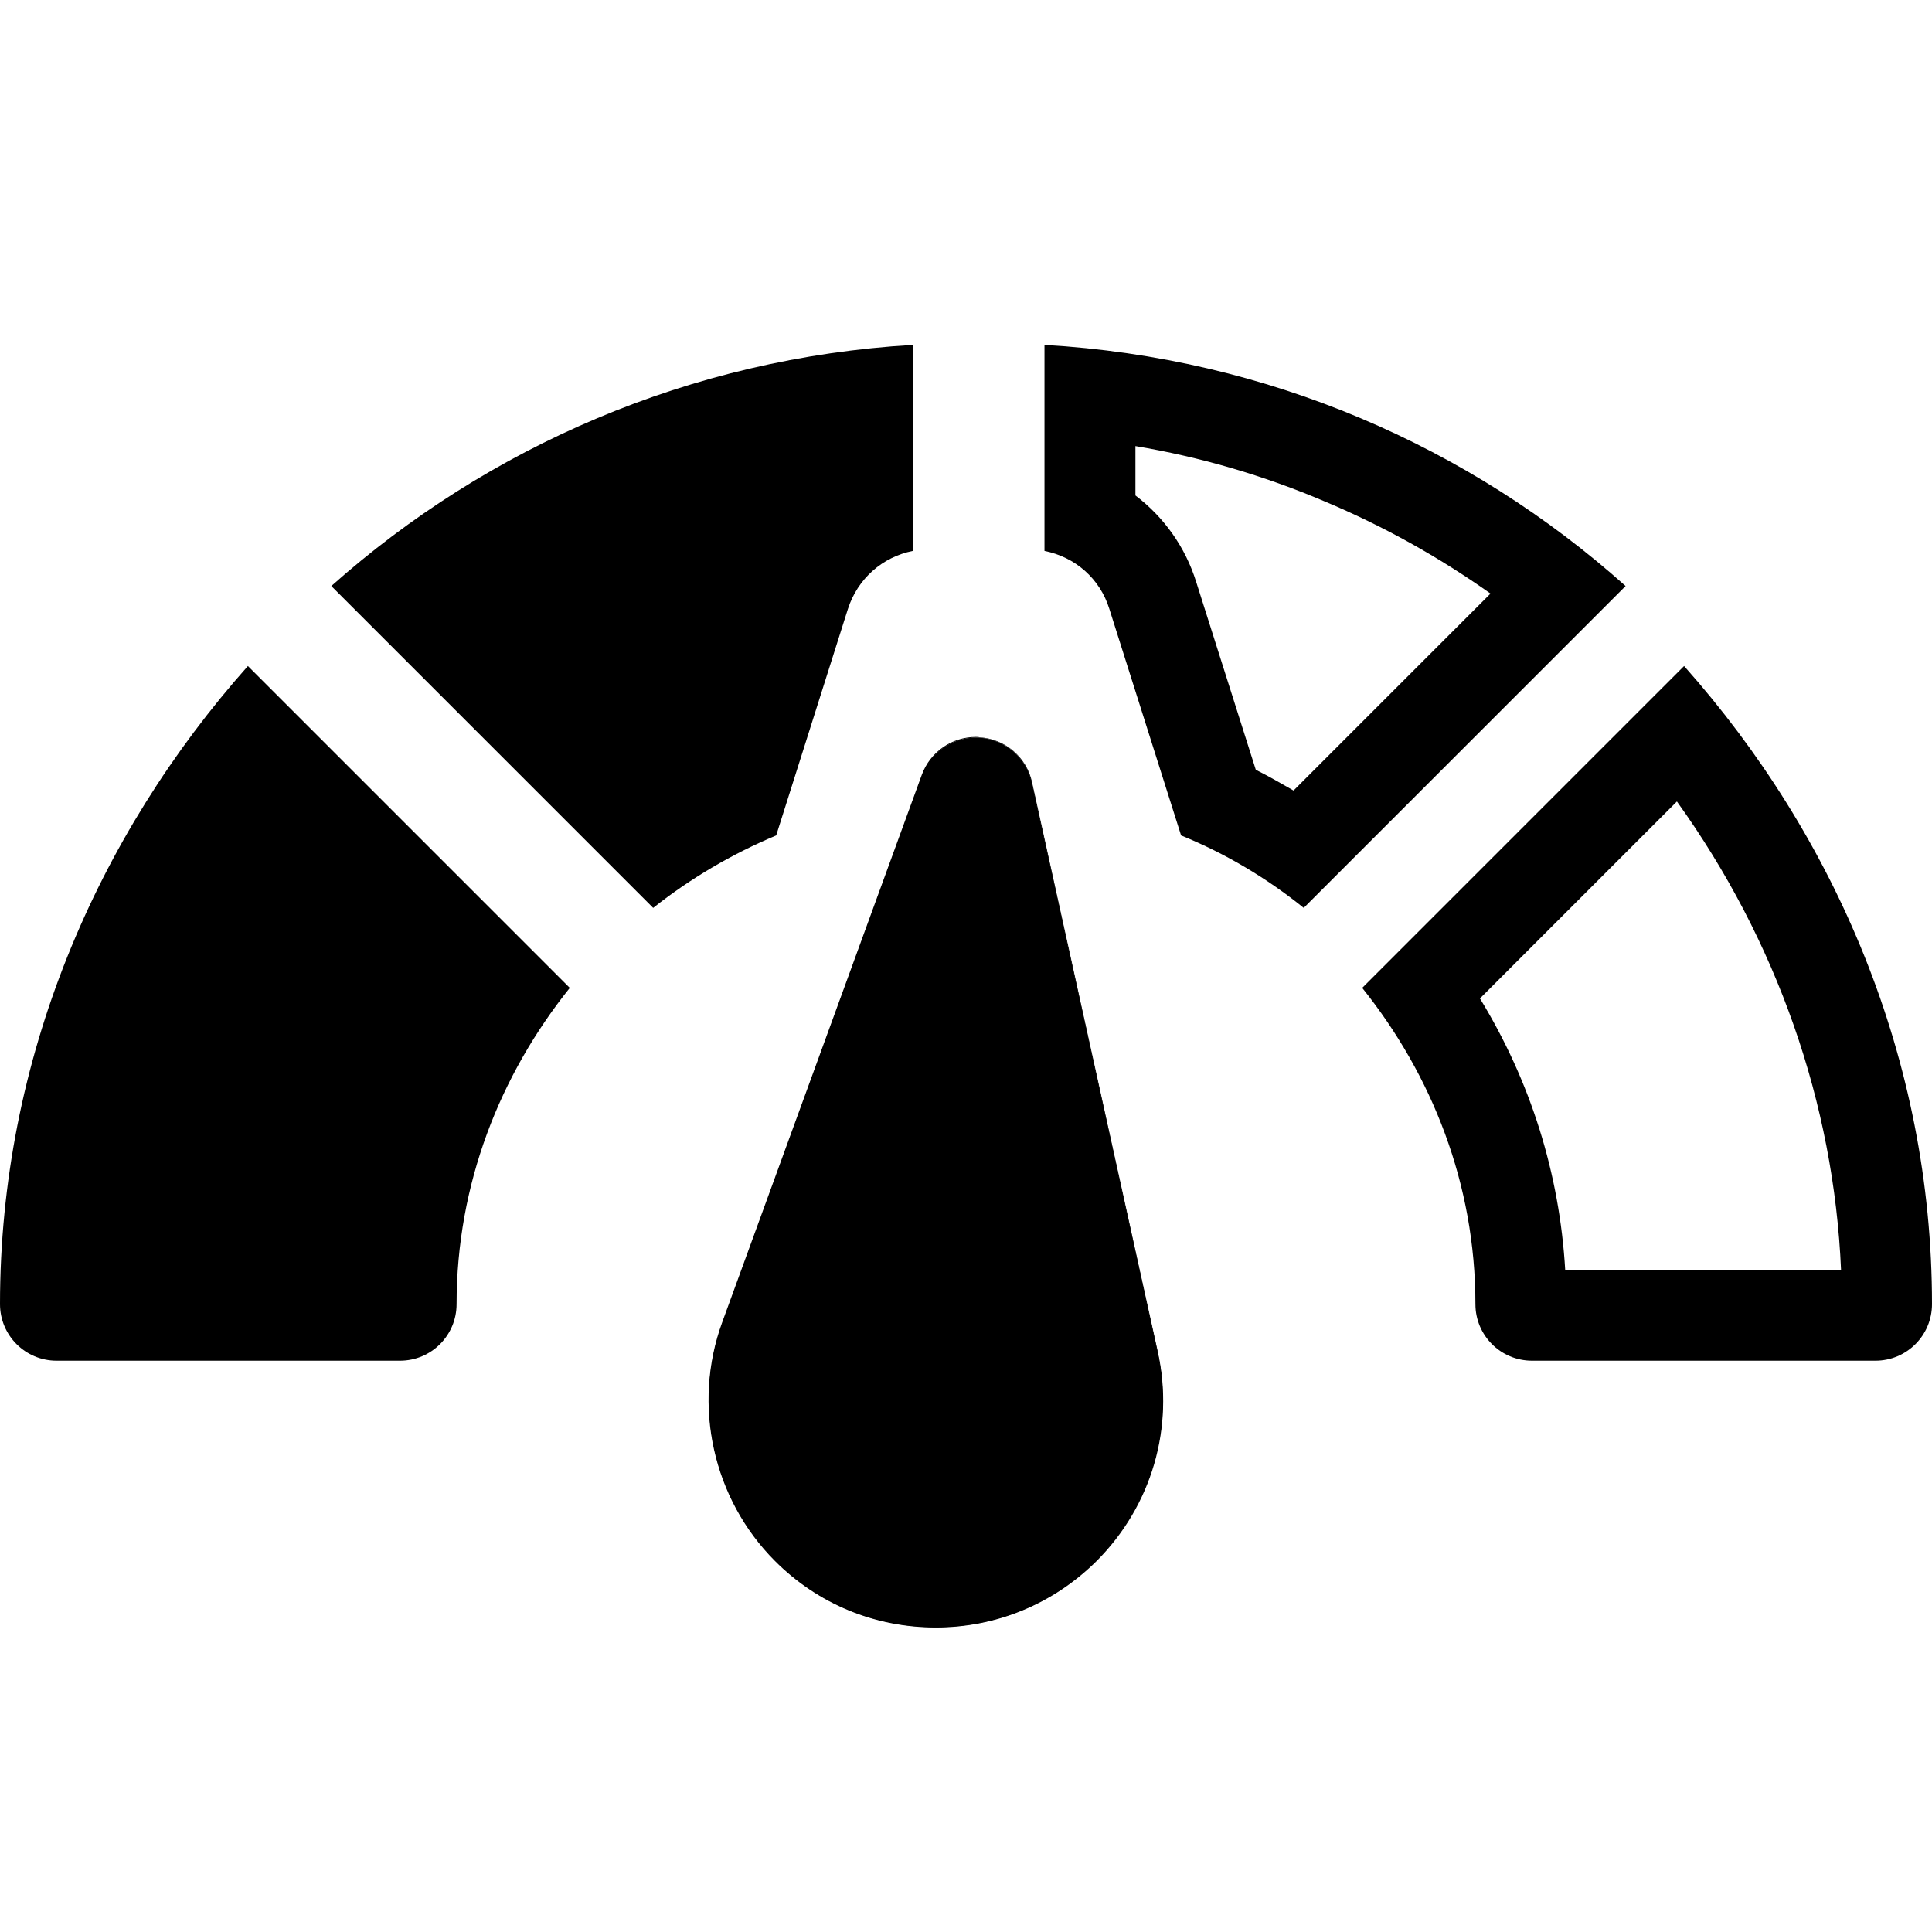 <?xml version="1.0" encoding="utf-8"?>
<!-- Generator: Adobe Illustrator 24.0.2, SVG Export Plug-In . SVG Version: 6.00 Build 0)  -->
<svg version="1.1" id="Capa_1" xmlns="http://www.w3.org/2000/svg" xmlns:xlink="http://www.w3.org/1999/xlink" x="0px" y="0px"
	 viewBox="0 0 512 512" style="enable-background:new 0 0 512 512;" xml:space="preserve">
<g>
	<g>
		<g>
			<g>
				<g>
					<path d="M444.4,212.4c26.5,36.9,41.6,80,43.5,124.2h-73.1c-1.5-25.5-9.1-49.9-22.6-72L444.4,212.4 M446.3,176.5L361,261.8
						c18.5,23.1,30,52,30,83.8c0,8.3,6.7,15,15,15h91c8.3,0,15-6.7,15-15C512,280.7,486.4,221.6,446.3,176.5L446.3,176.5z"/>
				</g>
			</g>
		</g>
	</g>
	<g>
		<g>
			<g>
				<path d="M65.7,176.5C25.6,221.6,0,280.7,0,345.6c0,8.3,6.7,15,15,15h91c8.3,0,15-6.7,15-15c0-31.8,11.5-60.7,30-83.8L65.7,176.5
					z"/>
			</g>
		</g>
	</g>
	<g>
		<g>
			<g>
				<g>
					<path d="M244.5,205.4l-52.9,145.1c-8,21.8-2.5,46.6,13.9,63c23.4,23.4,61.5,23.4,84.9,0c14.6-14.6,20.6-35.3,16.2-55.4
						l-33.3-150.8c-1.4-6.5-7-11.3-13.7-11.7C252.9,195.1,246.8,199.1,244.5,205.4z"/>
				</g>
			</g>
		</g>
	</g>
	<g>
		<g>
			<g>
				<g>
					<path d="M248,431.2c-16.1,0-31.2-6.2-42.5-17.6c-16.5-16.5-22-41.3-14-63.1l52.9-145.1c2.2-5.9,7.9-9.9,14.2-9.9
						c0.3,0,0.7,0,1,0c6.7,0.5,12.4,5.3,13.8,11.8L306.7,358c4.5,20.2-1.6,40.9-16.2,55.5C279.2,424.9,264.1,431.2,248,431.2z"/>
				</g>
				<g>
					<path d="M258.6,195.5c0.3,0,0.7,0,1,0c6.7,0.5,12.3,5.2,13.7,11.7L306.6,358c4.4,20.1-1.6,40.9-16.2,55.4
						C278.7,425.2,263.3,431,248,431s-30.7-5.8-42.4-17.5c-16.4-16.4-21.9-41.2-13.9-63l52.9-145.1
						C246.7,199.4,252.3,195.5,258.6,195.5 M258.6,195.3c-6.4,0-12.1,4-14.3,10l-52.9,145.1c-8,21.9-2.5,46.8,14,63.3
						c11.4,11.4,26.5,17.6,42.6,17.6s31.2-6.3,42.6-17.6c14.6-14.6,20.7-35.4,16.2-55.6l-33.3-150.8c-1.4-6.6-7.1-11.5-13.9-11.9
						C259.3,195.3,258.9,195.3,258.6,195.3L258.6,195.3z"/>
				</g>
			</g>
		</g>
	</g>
	<g>
		<path d="M205.7,221.4l19-60c2.6-8.1,9.2-13.8,17.2-15.4V91.4c-59,3.5-112.6,27-154.1,63.9l85.3,85.3
			C183.1,232.7,194,226.3,205.7,221.4z"/>
	</g>
	<g>
		<g>
			<path d="M300.8,118.2c17.3,2.9,34.1,7.8,50.3,14.7c15.5,6.5,30.2,14.7,43.9,24.4l-52.2,52.2c-3.3-1.9-6.6-3.8-10-5.5L317,154.2
				c-2.9-9.3-8.6-17.2-16.1-22.9v-13.1 M276.8,91.4V146c8.1,1.6,14.7,7.3,17.2,15.4l19,60c11.8,4.8,22.7,11.3,32.5,19.2l85.3-85.3
				C389.4,118.3,335.8,94.8,276.8,91.4L276.8,91.4z"/>
		</g>
	</g>
</g>
</svg>
